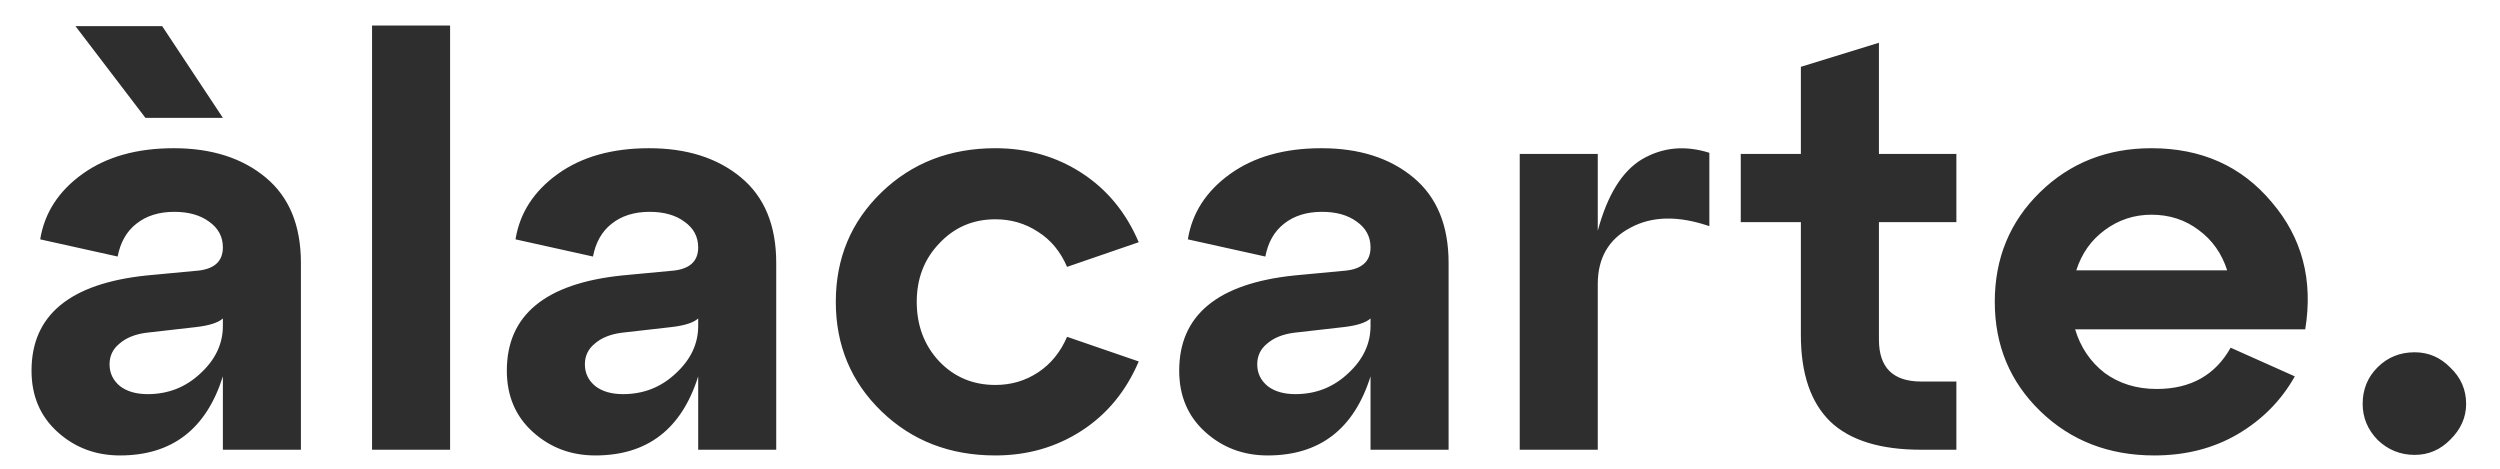<svg width="112" height="21" viewBox="0 0 112 21" fill="none" xmlns="http://www.w3.org/2000/svg">
<g clip-path="url(#clip0_199_759)">
<path d="M7.265 1.17L9.985 5.279H6.514L3.38 1.17H7.265ZM7.783 6.64C9.475 6.64 10.848 7.076 11.901 7.95C12.954 8.823 13.481 10.098 13.481 11.776V20.148H9.985V16.861C9.242 19.223 7.705 20.404 5.375 20.404C4.287 20.404 3.354 20.053 2.578 19.352C1.801 18.65 1.412 17.734 1.412 16.604C1.412 14.121 3.13 12.7 6.566 12.341L8.741 12.136C9.57 12.084 9.985 11.733 9.985 11.083C9.985 10.603 9.777 10.218 9.363 9.927C8.966 9.636 8.448 9.49 7.809 9.49C7.118 9.49 6.549 9.67 6.1 10.03C5.668 10.372 5.392 10.86 5.271 11.493L1.801 10.723C1.991 9.542 2.621 8.566 3.691 7.795C4.762 7.025 6.126 6.64 7.783 6.64ZM6.618 17.657C7.533 17.657 8.318 17.349 8.975 16.732C9.648 16.116 9.985 15.405 9.985 14.601V14.267C9.777 14.455 9.38 14.584 8.793 14.652L6.54 14.909C6.039 14.977 5.642 15.14 5.349 15.397C5.055 15.636 4.908 15.945 4.908 16.321C4.908 16.715 5.064 17.04 5.375 17.297C5.685 17.537 6.1 17.657 6.618 17.657ZM20.164 20.148H16.668V1.144H20.164V20.148ZM29.078 6.64C30.77 6.64 32.142 7.076 33.196 7.95C34.249 8.823 34.775 10.098 34.775 11.776V20.148H31.279V16.861C30.537 19.223 29 20.404 26.669 20.404C25.581 20.404 24.649 20.053 23.872 19.352C23.095 18.65 22.706 17.734 22.706 16.604C22.706 14.121 24.425 12.7 27.86 12.341L30.036 12.136C30.865 12.084 31.279 11.733 31.279 11.083C31.279 10.603 31.072 10.218 30.657 9.927C30.26 9.636 29.742 9.49 29.104 9.49C28.413 9.49 27.843 9.67 27.394 10.03C26.963 10.372 26.686 10.86 26.566 11.493L23.095 10.723C23.285 9.542 23.915 8.566 24.986 7.795C26.056 7.025 27.42 6.64 29.078 6.64ZM27.912 17.657C28.827 17.657 29.613 17.349 30.269 16.732C30.942 16.116 31.279 15.405 31.279 14.601V14.267C31.072 14.455 30.675 14.584 30.088 14.652L27.834 14.909C27.334 14.977 26.937 15.14 26.643 15.397C26.35 15.636 26.203 15.945 26.203 16.321C26.203 16.715 26.358 17.04 26.669 17.297C26.98 17.537 27.394 17.657 27.912 17.657ZM39.49 18.427C38.127 17.109 37.444 15.474 37.444 13.522C37.444 11.57 38.127 9.936 39.49 8.617C40.855 7.299 42.555 6.64 44.593 6.64C46.026 6.64 47.312 7.008 48.451 7.744C49.591 8.48 50.446 9.516 51.015 10.851L47.804 11.956C47.51 11.271 47.079 10.749 46.509 10.389C45.939 10.012 45.3 9.824 44.593 9.824C43.591 9.824 42.754 10.184 42.08 10.903C41.407 11.605 41.07 12.478 41.07 13.522C41.07 14.584 41.407 15.474 42.08 16.193C42.754 16.895 43.591 17.246 44.593 17.246C45.3 17.246 45.939 17.058 46.509 16.681C47.079 16.304 47.51 15.774 47.804 15.089L51.015 16.193C50.446 17.528 49.591 18.564 48.451 19.3C47.312 20.036 46.026 20.404 44.593 20.404C42.555 20.404 40.855 19.745 39.49 18.427ZM59.199 6.64C60.891 6.64 62.264 7.076 63.317 7.95C64.37 8.823 64.897 10.098 64.897 11.776V20.148H61.4V16.861C60.658 19.223 59.121 20.404 56.79 20.404C55.703 20.404 54.77 20.053 53.993 19.352C53.216 18.65 52.828 17.734 52.828 16.604C52.828 14.121 54.546 12.7 57.982 12.341L60.157 12.136C60.986 12.084 61.4 11.733 61.4 11.083C61.4 10.603 61.193 10.218 60.779 9.927C60.382 9.636 59.864 9.49 59.225 9.49C58.534 9.49 57.964 9.67 57.515 10.03C57.084 10.372 56.808 10.86 56.687 11.493L53.216 10.723C53.406 9.542 54.036 8.566 55.107 7.795C56.177 7.025 57.541 6.64 59.199 6.64ZM58.033 17.657C58.949 17.657 59.734 17.349 60.39 16.732C61.064 16.116 61.4 15.405 61.4 14.601V14.267C61.193 14.455 60.796 14.584 60.209 14.652L57.956 14.909C57.455 14.977 57.058 15.14 56.764 15.397C56.471 15.636 56.324 15.945 56.324 16.321C56.324 16.715 56.48 17.04 56.79 17.297C57.101 17.537 57.515 17.657 58.033 17.657ZM71.58 6.897V10.338C72.012 8.729 72.676 7.659 73.574 7.128C74.489 6.597 75.491 6.503 76.579 6.845V10.132C75.18 9.653 73.997 9.679 73.03 10.209C72.063 10.723 71.58 11.562 71.58 12.726V20.148H68.084V6.897H71.58ZM80.679 9.953H77.986V6.897H80.679V2.993L84.176 1.915V6.897H87.646V9.953H84.176V15.217C84.176 16.467 84.806 17.092 86.066 17.092H87.646V20.148H86.066C84.236 20.148 82.881 19.728 82 18.889C81.12 18.033 80.679 16.741 80.679 15.012V9.953ZM96.385 6.64C98.629 6.64 100.425 7.445 101.771 9.054C103.135 10.646 103.636 12.546 103.274 14.755H92.966C93.208 15.559 93.648 16.21 94.287 16.707C94.943 17.186 95.72 17.426 96.618 17.426C98.137 17.426 99.242 16.809 99.933 15.577L102.807 16.861C102.203 17.939 101.349 18.804 100.243 19.454C99.156 20.088 97.913 20.404 96.514 20.404C94.477 20.404 92.776 19.745 91.412 18.427C90.048 17.109 89.366 15.474 89.366 13.522C89.366 11.57 90.039 9.936 91.386 8.617C92.733 7.299 94.399 6.64 96.385 6.64ZM96.385 9.619C95.608 9.619 94.908 9.85 94.287 10.312C93.683 10.757 93.26 11.356 93.018 12.11H99.777C99.535 11.356 99.113 10.757 98.508 10.312C97.904 9.85 97.196 9.619 96.385 9.619ZM105.847 18.093C105.847 17.443 106.071 16.895 106.52 16.45C106.969 16.005 107.521 15.782 108.177 15.782C108.799 15.782 109.334 16.013 109.783 16.476C110.249 16.921 110.483 17.46 110.483 18.093C110.483 18.692 110.249 19.223 109.783 19.686C109.334 20.148 108.799 20.379 108.177 20.379C107.539 20.379 106.986 20.156 106.52 19.711C106.071 19.249 105.847 18.71 105.847 18.093Z" fill="#2E2E2E"/>
</g>
<defs>
<clipPath id="clip0_199_759">
<rect width="111" height="20" fill="white" transform="translate(0.433 0.5)"/>
</clipPath>
</defs>
</svg>
